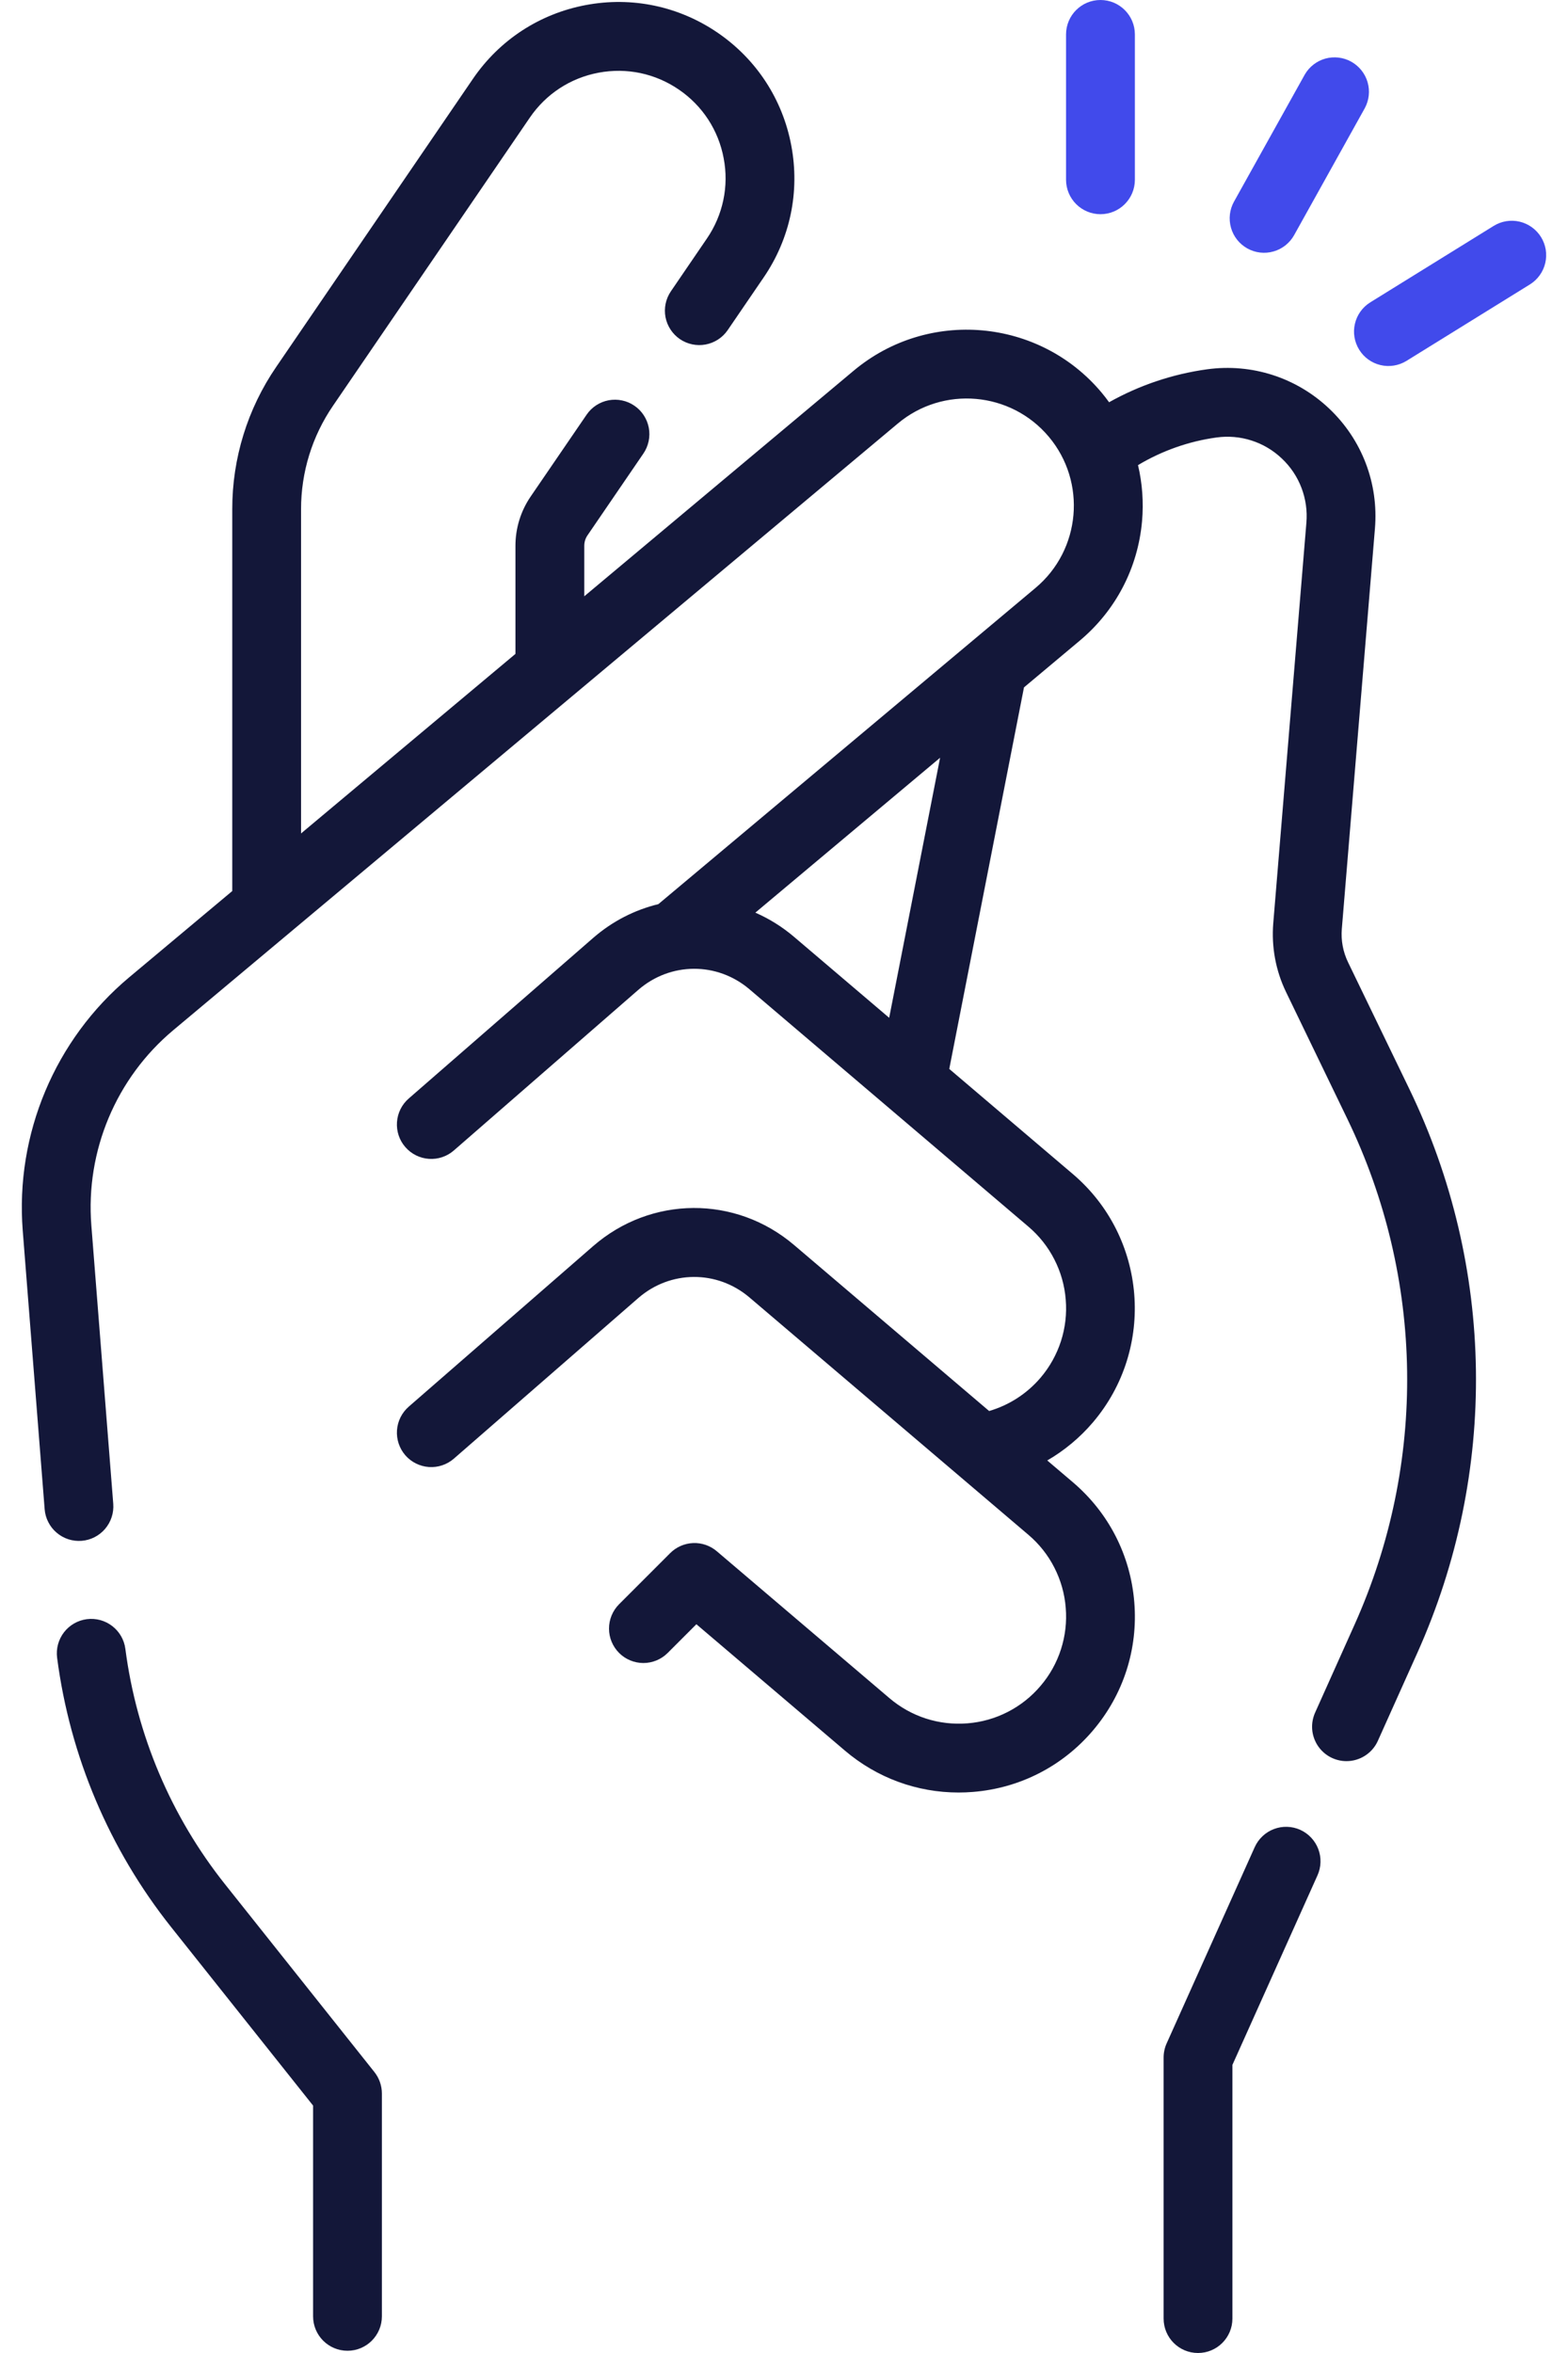 <svg width="40" height="60" viewBox="0 0 40 60" fill="none" xmlns="http://www.w3.org/2000/svg">
<path d="M34.388 24.535C34.261 24.272 34.206 23.979 34.23 23.688L35.075 13.476C35.17 12.326 34.745 11.212 33.908 10.419C33.071 9.626 31.934 9.261 30.793 9.417C29.914 9.538 29.066 9.823 28.293 10.257C28.232 10.173 28.169 10.091 28.102 10.011C26.512 8.114 23.675 7.863 21.777 9.453L14.905 15.205V13.918C14.905 13.822 14.933 13.73 14.987 13.651L16.413 11.565C16.478 11.47 16.523 11.363 16.547 11.25C16.571 11.137 16.572 11.021 16.551 10.907C16.529 10.794 16.486 10.686 16.423 10.59C16.36 10.493 16.279 10.41 16.183 10.345C16.088 10.28 15.981 10.234 15.868 10.211C15.756 10.187 15.639 10.186 15.526 10.207C15.413 10.228 15.305 10.272 15.208 10.335C15.112 10.398 15.029 10.479 14.964 10.575L13.538 12.66C13.284 13.031 13.149 13.469 13.149 13.918V16.674L7.68 21.252V12.985C7.679 12.043 7.963 11.122 8.496 10.345L13.516 2.999C13.928 2.396 14.55 1.989 15.268 1.854C15.986 1.719 16.713 1.871 17.317 2.284C17.614 2.486 17.868 2.744 18.065 3.045C18.261 3.346 18.396 3.683 18.461 4.036C18.529 4.389 18.526 4.752 18.452 5.103C18.378 5.455 18.235 5.788 18.032 6.084L17.111 7.433C16.982 7.625 16.934 7.86 16.977 8.088C17.021 8.315 17.153 8.516 17.344 8.647C17.535 8.777 17.77 8.827 17.998 8.785C18.226 8.743 18.428 8.613 18.56 8.423L19.481 7.075C20.158 6.085 20.408 4.89 20.186 3.712C19.965 2.533 19.297 1.511 18.307 0.834C17.317 0.158 16.122 -0.093 14.944 0.129C13.765 0.351 12.743 1.018 12.066 2.008L7.047 9.355C6.314 10.424 5.923 11.69 5.925 12.985V22.721L3.292 24.924C1.401 26.507 0.387 28.921 0.58 31.38L1.139 38.484C1.148 38.599 1.179 38.711 1.232 38.813C1.284 38.916 1.356 39.008 1.444 39.082C1.531 39.157 1.633 39.214 1.742 39.25C1.852 39.285 1.968 39.299 2.083 39.29C2.315 39.272 2.53 39.162 2.681 38.985C2.832 38.808 2.907 38.578 2.889 38.346L2.33 31.243C2.181 29.348 2.962 27.489 4.419 26.27L22.904 10.799C24.06 9.83 25.788 9.983 26.757 11.139C27.725 12.294 27.573 14.023 26.417 14.991L16.795 23.055C16.197 23.2 15.625 23.487 15.129 23.919L10.426 28.012C10.25 28.165 10.143 28.381 10.127 28.614C10.111 28.846 10.187 29.075 10.34 29.25C10.493 29.426 10.709 29.534 10.942 29.55C11.174 29.566 11.403 29.489 11.578 29.336L16.282 25.242C17.1 24.53 18.293 24.523 19.119 25.226L26.233 31.277C26.507 31.509 26.733 31.793 26.896 32.113C27.06 32.432 27.159 32.782 27.187 33.14C27.217 33.498 27.175 33.858 27.065 34.2C26.954 34.542 26.777 34.859 26.544 35.132C26.199 35.536 25.744 35.831 25.233 35.98L20.257 31.747C18.764 30.477 16.608 30.49 15.129 31.777L10.426 35.87C10.251 36.023 10.143 36.239 10.127 36.472C10.111 36.704 10.188 36.933 10.34 37.109C10.493 37.284 10.71 37.392 10.942 37.408C11.174 37.424 11.403 37.347 11.579 37.194L16.282 33.1C17.1 32.388 18.293 32.381 19.119 33.084L26.233 39.135C26.507 39.367 26.733 39.651 26.896 39.971C27.06 40.291 27.159 40.64 27.187 40.998C27.217 41.356 27.175 41.716 27.065 42.058C26.955 42.4 26.778 42.717 26.544 42.99C26.312 43.264 26.028 43.489 25.708 43.653C25.388 43.817 25.039 43.916 24.681 43.944C23.952 44.002 23.245 43.774 22.689 43.301L18.286 39.556C18.118 39.413 17.902 39.338 17.682 39.347C17.462 39.356 17.253 39.447 17.097 39.603L15.79 40.91C15.627 41.075 15.535 41.298 15.536 41.53C15.536 41.762 15.629 41.984 15.793 42.149C15.957 42.313 16.179 42.405 16.411 42.406C16.643 42.406 16.866 42.315 17.031 42.151L17.765 41.417L21.552 44.638C22.371 45.335 23.39 45.708 24.454 45.708C24.576 45.708 24.699 45.703 24.822 45.693C26.017 45.597 27.104 45.04 27.881 44.127C28.658 43.213 29.033 42.052 28.936 40.856C28.84 39.661 28.284 38.575 27.37 37.797L26.716 37.241C27.157 36.985 27.55 36.657 27.881 36.269C29.485 34.383 29.256 31.544 27.37 29.939L24.216 27.257L26.122 17.528L27.545 16.336C28.464 15.566 29.028 14.483 29.134 13.289C29.176 12.81 29.141 12.328 29.031 11.86C29.642 11.495 30.324 11.253 31.031 11.156C31.332 11.114 31.639 11.14 31.927 11.233C32.217 11.326 32.481 11.483 32.701 11.693C32.922 11.901 33.093 12.156 33.201 12.44C33.309 12.724 33.352 13.028 33.326 13.331L32.481 23.543C32.432 24.147 32.544 24.753 32.808 25.298L34.371 28.531C36.34 32.603 36.407 37.306 34.553 41.432L33.549 43.67C33.489 43.804 33.463 43.95 33.474 44.097C33.485 44.243 33.533 44.384 33.612 44.507C33.692 44.63 33.801 44.731 33.929 44.801C34.058 44.871 34.202 44.908 34.349 44.908C34.518 44.908 34.684 44.859 34.826 44.767C34.968 44.675 35.081 44.544 35.15 44.389L36.155 42.151C38.221 37.55 38.147 32.307 35.951 27.766L34.388 24.535ZM22.683 25.953L20.256 23.889C19.959 23.636 19.626 23.428 19.269 23.272L23.982 19.322L22.683 25.953ZM33.168 46.659C33.063 46.612 32.95 46.586 32.835 46.583C32.719 46.579 32.605 46.599 32.497 46.64C32.389 46.681 32.291 46.742 32.207 46.822C32.123 46.901 32.056 46.995 32.008 47.101L29.761 52.106C29.71 52.219 29.684 52.342 29.684 52.465V59.122C29.684 59.607 30.076 60 30.561 60C31.046 60 31.439 59.607 31.439 59.122V52.654L33.61 47.819C33.657 47.714 33.683 47.601 33.686 47.486C33.69 47.371 33.67 47.256 33.629 47.148C33.588 47.04 33.526 46.942 33.447 46.858C33.368 46.774 33.274 46.707 33.168 46.659ZM5.74 48.047C4.362 46.315 3.483 44.239 3.198 42.045C3.135 41.564 2.695 41.226 2.214 41.288C1.983 41.318 1.774 41.439 1.632 41.623C1.49 41.808 1.427 42.041 1.457 42.272C1.784 44.783 2.79 47.158 4.366 49.14L7.987 53.691V59.065C7.987 59.55 8.38 59.943 8.865 59.943C9.349 59.943 9.742 59.55 9.742 59.065V53.384C9.742 53.185 9.675 52.993 9.552 52.837L5.74 48.047Z" fill="#131739"/>
<path d="M28.951 4.584C28.951 5.069 28.558 5.462 28.073 5.462C27.84 5.462 27.617 5.369 27.453 5.205C27.288 5.04 27.195 4.817 27.195 4.584V0.878C27.195 0.393 27.588 0 28.073 0C28.558 0 28.951 0.393 28.951 0.878V4.584Z" fill="#414AEB"/>
<path d="M32.146 6.44C32.031 6.427 31.921 6.391 31.82 6.335C31.616 6.221 31.466 6.032 31.403 5.808C31.339 5.584 31.367 5.344 31.48 5.141L33.284 1.903C33.399 1.703 33.588 1.556 33.81 1.494C34.032 1.433 34.27 1.461 34.471 1.573C34.673 1.686 34.822 1.873 34.887 2.094C34.952 2.316 34.926 2.554 34.817 2.757L33.014 5.995C32.958 6.096 32.882 6.184 32.792 6.256C32.702 6.327 32.598 6.381 32.487 6.412C32.376 6.444 32.26 6.453 32.146 6.44Z" fill="#414AEB"/>
<path d="M38.766 5.652C38.993 5.706 39.189 5.847 39.312 6.045C39.372 6.142 39.413 6.251 39.432 6.365C39.45 6.479 39.446 6.595 39.42 6.707C39.394 6.82 39.345 6.926 39.278 7.019C39.211 7.113 39.126 7.192 39.028 7.253L35.877 9.204C35.679 9.325 35.441 9.363 35.215 9.309C34.99 9.255 34.795 9.115 34.673 8.917C34.551 8.72 34.511 8.483 34.564 8.257C34.616 8.031 34.756 7.835 34.952 7.712L38.103 5.761C38.301 5.638 38.54 5.599 38.766 5.652Z" fill="#414AEB"/>
</svg>
